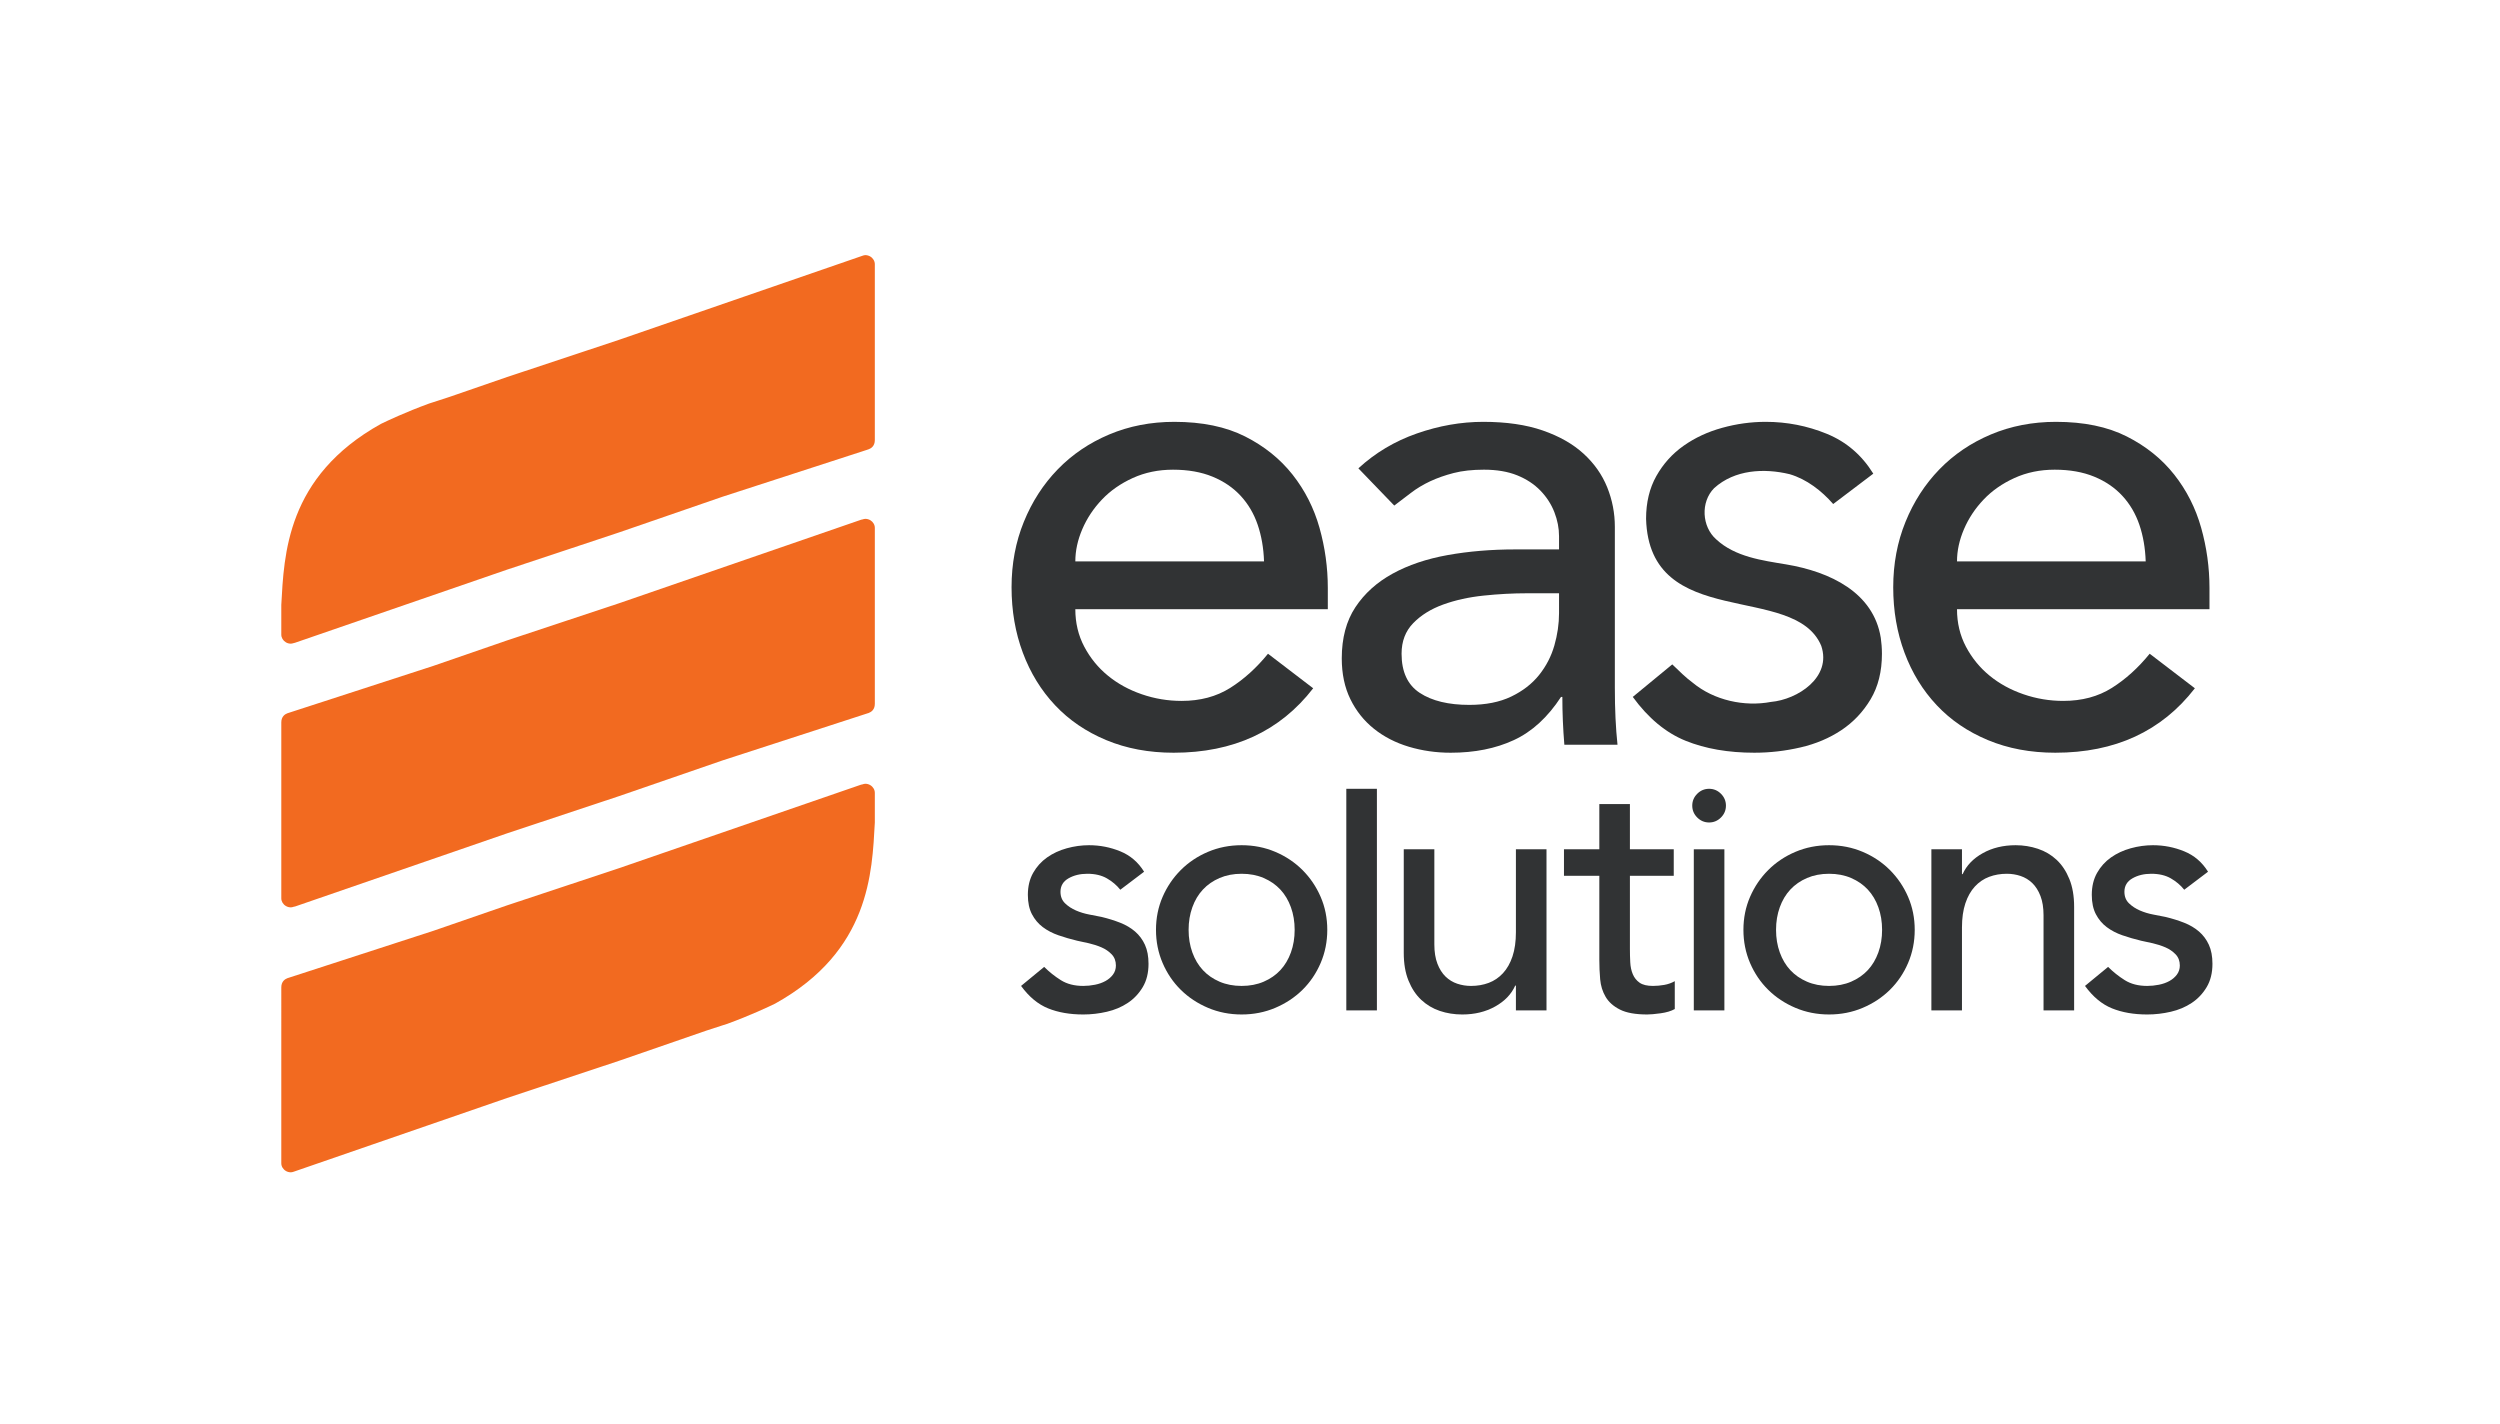 <?xml version="1.0" encoding="UTF-8" standalone="no"?>
<!-- Created with Inkscape (http://www.inkscape.org/) -->

<svg
   version="1.1"
   id="svg1"
   width="910.267"
   height="518.44"
   viewBox="0 0 910.267 518.44"
   sodipodi:docname="EASE-Logo-053124_ease_solutions.eps"
   xmlns:inkscape="http://www.inkscape.org/namespaces/inkscape"
   xmlns:sodipodi="http://sodipodi.sourceforge.net/DTD/sodipodi-0.dtd"
   xmlns="http://www.w3.org/2000/svg"
   xmlns:svg="http://www.w3.org/2000/svg">
  <defs
     id="defs1" />
  <sodipodi:namedview
     id="namedview1"
     pagecolor="#ffffff"
     bordercolor="#000000"
     borderopacity="0.25"
     inkscape:showpageshadow="2"
     inkscape:pageopacity="0.0"
     inkscape:pagecheckerboard="0"
     inkscape:deskcolor="#d1d1d1">
    <inkscape:page
       x="0"
       y="0"
       inkscape:label="1"
       id="page1"
       width="910.267"
       height="518.44"
       margin="0"
       bleed="0" />
  </sodipodi:namedview>
  <g
     id="g1"
     inkscape:groupmode="layer"
     inkscape:label="1">
    <g
       id="group-R5">
      <path
         id="path2"
         d="m 2382.42,1748.66 c -4.09,2.45 -8.95,3.72 -13.67,3.72 -2.74,0 -5.21,-1.04 -7.83,-1.75 -1.2,-0.42 -2.6,-0.29 -3.8,-0.77 l -662.6,-228.65 -306.21,-101.68 -201.59,-69.61 -395.493,-128.38 -0.141,-0.05 -4.231,-1.35 c -6.132,-2.4 -16.765,-8.54 -16.765,-25.09 V 713.32 c 0,-8.441 4.793,-16.41 12.68,-21.05 3.949,-2.399 8.878,-3.602 13.597,-3.602 2.688,0 5.293,0.902 7.754,1.672 l 584.189,201.82 306.21,101.719 239.07,82.671 44.81,14.58 12.05,3.8 c 63.69,23.24 114.91,47.41 131.75,55.68 259.72,144.36 265.15,359.41 272.76,495.39 v 81.59 c 0,8.44 -4.8,16.48 -12.54,21.07"
         style="fill:#f26a20;fill-opacity:1;fill-rule:nonzero;stroke:none"
         transform="matrix(0.133,0,0,-0.133,0,518.44)" />
      <path
         id="path3"
         d="m 2382.42,3195.89 c -4.09,2.4 -8.95,3.74 -13.67,3.74 -2.74,0 -5.21,-1.06 -7.83,-1.84 l -666.4,-230.11 -306.21,-101.75 -156.85,-54.18 -44.74,-14.58 -12.05,-3.88 c -63.63,-23.25 -114.85,-47.42 -131.76,-55.67 C 783.336,2593.25 777.766,2378.14 770.09,2242.15 v -81.59 c 0,-8.39 4.793,-16.34 12.68,-21.07 3.949,-2.39 8.878,-3.59 13.597,-3.59 2.688,0 5.293,0.99 7.754,1.62 1.332,0.49 2.742,0.42 3.883,0.99 l 580.306,200.1 306.21,101.74 283.88,97.95 395.49,128.37 v 0.07 h 0.14 l 4.16,1.41 c 6.2,2.26 16.77,8.46 16.77,24.94 v 481.73 c 0,8.47 -4.8,16.42 -12.54,21.07"
         style="fill:#f26a20;fill-opacity:1;fill-rule:nonzero;stroke:none"
         transform="matrix(0.133,0,0,-0.133,0,518.44)" />
      <path
         id="path4"
         d="m 2382.42,2474.03 c -4.09,2.33 -8.95,3.6 -13.67,3.6 -2.74,0 -5.21,-0.99 -7.83,-1.69 -1.2,-0.42 -2.6,-0.28 -3.8,-0.85 l -662.6,-228.64 -306.21,-101.6 -201.59,-69.62 -399.865,-129.86 c -6.132,-2.32 -16.765,-8.52 -16.765,-24.94 v -481.8 c 0,-8.38 4.793,-16.42 12.68,-20.99 3.949,-2.4 8.878,-3.67 13.597,-3.67 2.688,0 5.293,0.92 7.754,1.7 1.332,0.34 2.742,0.27 3.883,0.77 l 580.306,200.24 306.21,101.75 283.88,97.95 395.49,128.43 0.07,0.08 h 0.07 l 4.16,1.26 v 0.07 c 6.2,2.32 16.77,8.45 16.77,25.02 v 481.73 c 0,8.45 -4.8,16.34 -12.54,21.06"
         style="fill:#f26a20;fill-opacity:1;fill-rule:nonzero;stroke:none"
         transform="matrix(0.133,0,0,-0.133,0,518.44)" />
      <path
         id="path5"
         d="m 2943.87,2361.19 c 0,29.13 6.37,58.51 19.11,88.23 12.74,29.7 30.63,56.67 53.67,80.93 23.01,24.26 51.2,43.96 84.58,59.13 33.34,15.15 70.03,22.73 110.03,22.73 41.21,0 77.3,-6.37 108.24,-19.1 30.91,-12.71 56.67,-30.32 77.3,-52.74 20.61,-22.45 36.07,-48.83 46.37,-79.11 10.3,-30.35 16.08,-63.66 17.3,-100.07 z m 594.81,237.38 c -33.97,43.02 -77.31,77.9 -130.04,104.59 -52.77,26.66 -117.33,40.03 -193.73,40.03 -64.29,0 -123.7,-11.55 -178.25,-34.56 -54.57,-23.05 -101.59,-54.89 -140.96,-95.51 -39.43,-40.62 -70.34,-88.51 -92.79,-143.68 -22.45,-55.2 -33.63,-114.9 -33.63,-179.19 0,-64.28 10.27,-123.97 30.91,-179.15 20.61,-55.19 50.02,-103.09 88.23,-143.71 38.19,-40.62 84.86,-72.47 140.03,-95.47 55.17,-23.05 116.71,-34.57 184.65,-34.57 163.69,0 291.01,58.79 381.96,176.44 l -123.7,94.57 c -31.53,-38.81 -66.09,-70.03 -103.65,-93.67 -37.62,-23.63 -81.87,-35.47 -132.79,-35.47 -37.59,0 -73.99,6.06 -109.15,18.21 -35.19,12.08 -66.09,29.09 -92.76,50.92 -26.69,21.82 -48.2,48.21 -64.57,79.11 -16.36,30.95 -24.57,65.17 -24.57,102.79 h 691.22 v 58.19 c 0,55.77 -7.59,110.65 -22.73,164.6 -15.2,53.96 -39.75,102.47 -73.68,145.53"
         style="fill:#313334;fill-opacity:1;fill-rule:nonzero;stroke:none"
         transform="matrix(0.133,0,0,-0.133,0,518.44)" />
      <path
         id="path6"
         d="m 4268.08,2219.32 c 0,-29.1 -4.28,-58.51 -12.74,-88.2 -8.49,-29.73 -22.45,-56.7 -41.84,-80.96 -19.39,-24.26 -44.86,-43.96 -76.4,-59.1 -31.53,-15.18 -69.72,-22.73 -114.58,-22.73 -57.01,0 -102.16,10.89 -135.5,32.72 -33.38,21.82 -50.02,57.57 -50.02,107.31 0,33.94 10.58,61.85 31.82,83.67 21.19,21.83 48.48,38.81 81.86,50.95 33.34,12.09 70.31,20.3 110.96,24.54 40.59,4.25 80.3,6.37 119.14,6.37 h 87.3 z m 160.07,-360.14 c -2.44,23.01 -4.28,47.3 -5.46,72.74 -1.22,25.48 -1.81,53.36 -1.81,83.68 v 440.19 c 0,37.56 -7,73.66 -20.92,108.22 -13.96,34.56 -35.47,65.19 -64.57,91.85 -29.13,26.66 -66.41,47.89 -111.87,63.66 -45.49,15.77 -99.75,23.67 -162.79,23.67 -60.66,0 -121.29,-10.65 -181.89,-31.85 -60.67,-21.23 -114.03,-53.04 -160.08,-95.47 l 98.23,-101.88 c 14.55,10.93 29.69,22.42 45.46,34.56 15.76,12.12 33.34,22.73 52.76,31.85 19.39,9.08 40.93,16.64 64.57,22.73 23.63,6.05 51.2,9.08 82.76,9.08 35.16,0 65.48,-5.18 90.95,-15.45 25.45,-10.3 46.65,-24.26 63.66,-41.84 16.96,-17.58 29.7,-37.28 38.19,-59.1 8.46,-21.86 12.74,-43.68 12.74,-65.5 v -36.38 h -120.05 c -65.47,0 -127.04,-5.18 -184.61,-15.45 -57.61,-10.34 -107.97,-27.29 -150.99,-50.92 -43.06,-23.67 -77.03,-54.3 -101.85,-91.86 -24.88,-37.62 -37.31,-84.3 -37.31,-140.06 0,-42.46 7.9,-79.77 23.67,-111.87 15.73,-32.15 37.28,-59.13 64.57,-80.95 27.28,-21.83 59.1,-38.19 95.5,-49.12 36.38,-10.89 74.56,-16.36 114.59,-16.36 65.47,0 123.04,11.52 172.78,34.57 49.73,23 92.79,62.44 129.16,118.23 h 3.62 c 0,-43.68 1.85,-87.32 5.47,-130.97 h 145.52"
         style="fill:#313334;fill-opacity:1;fill-rule:nonzero;stroke:none"
         transform="matrix(0.133,0,0,-0.133,0,518.44)" />
      <path
         id="path7"
         d="m 4929.26,1851.9 c 41.83,9.68 79.11,25.48 111.86,47.3 32.73,21.83 59.39,50.02 80.03,84.58 20.6,34.56 30.94,76.09 30.94,124.58 0,0.04 -0.01,0.07 -0.01,0.1 0,-0.03 0,-0.07 0,-0.11 0,0.2 -0.02,0.37 -0.01,0.56 -0.03,15.23 -1.25,29.32 -3.13,42.8 -19.74,124.22 -138.13,180.91 -259.08,201.24 -64.78,10.78 -139.78,20.39 -191.45,68.5 -39.44,34.73 -43.37,102.07 -5.65,140.31 56.22,50.7 136.25,55.04 206.68,38.13 46.7,-13.7 87.61,-45.58 119.2,-81.7 l 109.78,83.13 c -31.53,50.92 -73.96,87.29 -127.32,109.12 -53.36,21.82 -109.12,32.75 -167.35,32.75 -39.99,0 -79.74,-5.47 -119.14,-16.4 -39.4,-10.89 -74.56,-27.25 -105.5,-49.1 -30.91,-21.83 -55.79,-49.43 -74.56,-82.74 -18.82,-33.38 -28.19,-72.5 -28.19,-117.33 0,-0.03 0,-0.06 0,-0.09 0.01,0.03 0,0.06 0.01,0.09 8.82,-309.06 406.26,-172.67 479.54,-347.55 29.4,-86.54 -65.21,-147.27 -137.58,-153.62 -72.56,-13.77 -155.88,4.2 -213.95,52.32 -18.32,13.23 -39.2,33.84 -56.29,50.41 l -108.13,-89.03 c 42.46,-58.23 90.63,-98.22 144.62,-120.05 53.95,-21.85 116.7,-32.75 188.26,-32.75 42.43,0 84.58,4.87 126.42,14.55"
         style="fill:#313334;fill-opacity:1;fill-rule:nonzero;stroke:none"
         transform="matrix(0.133,0,0,-0.133,0,518.44)" />
      <path
         id="path8"
         d="m 5376.7,2449.42 c 12.7,29.7 30.59,56.67 53.64,80.93 23.04,24.26 51.23,43.96 84.57,59.13 33.35,15.15 70.03,22.73 110.06,22.73 41.21,0 77.3,-6.37 108.21,-19.1 30.94,-12.71 56.7,-30.32 77.31,-52.74 20.61,-22.45 36.09,-48.83 46.39,-79.11 10.31,-30.35 16.05,-63.66 17.27,-100.07 h -516.56 c 0,29.13 6.37,58.51 19.11,88.23 z m -74.59,-482.03 c 38.18,-40.62 84.86,-72.47 140.06,-95.47 55.17,-23.05 116.7,-34.57 184.61,-34.57 163.73,0 291.05,58.79 382,176.44 l -123.7,94.57 c -31.54,-38.81 -66.1,-70.03 -103.69,-93.67 -37.59,-23.63 -81.83,-35.47 -132.78,-35.47 -37.6,0 -73.97,6.06 -109.12,18.21 -35.19,12.08 -66.13,29.09 -92.76,50.92 -26.7,21.82 -48.21,48.21 -64.6,79.11 -16.36,30.95 -24.54,65.17 -24.54,102.79 h 691.18 v 58.19 c 0,55.77 -7.58,110.65 -22.73,164.6 -15.17,53.96 -39.74,102.47 -73.65,145.53 -33.97,43.02 -77.3,77.9 -130.07,104.59 -52.73,26.66 -117.33,40.03 -193.7,40.03 -64.31,0 -123.7,-11.55 -178.27,-34.56 -54.58,-23.05 -101.57,-54.89 -140.97,-95.51 -39.4,-40.62 -70.34,-88.51 -92.76,-143.68 -22.45,-55.2 -33.65,-114.9 -33.65,-179.19 0,-64.28 10.3,-123.97 30.94,-179.15 20.57,-55.19 50.01,-103.09 88.2,-143.71"
         style="fill:#313334;fill-opacity:1;fill-rule:nonzero;stroke:none"
         transform="matrix(0.133,0,0,-0.133,0,518.44)" />
      <path
         id="path9"
         d="m 3107.48,1347.8 c -11.5,9.93 -25.14,17.98 -40.94,24.19 -15.83,6.19 -32.75,11.46 -50.73,15.8 -9.31,1.88 -20.45,4.03 -33.47,6.53 -13.05,2.46 -25.29,6.18 -36.78,11.17 -11.46,4.94 -21.39,11.46 -29.76,19.55 -8.36,8.02 -12.58,18.61 -12.58,31.63 0,16.11 7.31,28.38 21.89,36.75 14.55,8.36 31.78,12.55 51.64,12.55 21.07,0 38.9,-4.19 53.48,-12.55 14.58,-8.37 26.82,-18.77 36.78,-31.16 l 65.13,49.3 c -16.14,26.07 -37.84,44.67 -65.13,55.82 -27.32,11.18 -55.86,16.77 -85.61,16.77 -20.48,0 -40.8,-2.81 -60.94,-8.4 -20.17,-5.56 -38.16,-13.96 -53.98,-25.11 -15.8,-11.17 -28.54,-25.28 -38.16,-42.33 -9.62,-17.08 -14.42,-37.09 -14.42,-60.01 0,-21.1 3.74,-38.78 11.17,-53.04 7.47,-14.27 17.36,-26.07 29.79,-35.38 12.39,-9.3 26.66,-16.73 42.8,-22.32 16.12,-5.59 33.16,-10.56 51.18,-14.9 9.3,-1.84 19.98,-4.18 32.09,-6.96 12.09,-2.81 23.58,-6.52 34.44,-11.17 10.83,-4.66 20.14,-11.03 27.91,-19.08 7.75,-8.06 11.62,-18.3 11.62,-30.69 0,-9.31 -2.66,-17.55 -7.9,-24.67 -5.28,-7.15 -12.12,-13.02 -20.48,-17.67 -8.37,-4.65 -17.99,-8.09 -28.85,-10.24 -10.87,-2.19 -21.54,-3.25 -32.1,-3.25 -24.2,0 -44.65,5.25 -61.41,15.8 -16.74,10.55 -31.94,22.64 -45.59,36.31 l -63.28,-52.11 c 21.73,-29.78 46.36,-50.26 73.99,-61.41 27.57,-11.18 59.7,-16.76 96.29,-16.76 21.7,0 43.28,2.49 64.66,7.46 21.42,4.96 40.5,13.02 57.23,24.19 16.77,11.15 30.38,25.57 40.93,43.24 10.56,17.71 15.83,38.94 15.83,63.76 0,20.45 -3.24,37.81 -9.77,52.11 -6.49,14.27 -15.52,26.35 -26.97,36.28"
         style="fill:#313334;fill-opacity:1;fill-rule:nonzero;stroke:none"
         transform="matrix(0.133,0,0,-0.133,0,518.44)" />
      <path
         id="path10"
         d="m 3534.06,1290.57 c -6.84,-18.92 -16.43,-35.03 -28.85,-48.4 -12.4,-13.33 -27.6,-23.88 -45.59,-31.62 -17.98,-7.74 -38.15,-11.62 -60.47,-11.62 -22.33,0 -42.49,3.88 -60.48,11.62 -17.98,7.74 -33.19,18.29 -45.58,31.62 -12.43,13.37 -22.05,29.48 -28.85,48.4 -6.84,18.92 -10.24,39.56 -10.24,61.88 0,22.32 3.4,42.96 10.24,61.88 6.8,18.92 16.42,35.03 28.85,48.36 12.39,13.33 27.6,23.89 45.58,31.66 17.99,7.74 38.15,11.62 60.48,11.62 22.32,0 42.49,-3.88 60.47,-11.62 17.99,-7.77 33.19,-18.33 45.59,-31.66 12.42,-13.33 22.01,-29.44 28.85,-48.36 6.83,-18.92 10.24,-39.56 10.24,-61.88 0,-22.32 -3.41,-42.96 -10.24,-61.88 z m 31.66,225.64 c -21.11,21.07 -45.93,37.68 -74.47,49.77 -28.54,12.11 -59.23,18.17 -92.1,18.17 -32.88,0 -63.6,-6.06 -92.11,-18.17 -28.53,-12.09 -53.35,-28.7 -74.43,-49.77 -21.1,-21.11 -37.68,-45.58 -49.8,-73.5 -12.08,-27.91 -18.14,-58.01 -18.14,-90.26 0,-32.25 6.06,-62.51 18.14,-90.73 12.12,-28.22 28.7,-52.73 49.8,-73.5 21.08,-20.79 45.9,-37.21 74.43,-49.3 28.51,-12.11 59.23,-18.16 92.11,-18.16 32.87,0 63.56,6.05 92.1,18.16 28.54,12.09 53.36,28.51 74.47,49.3 21.07,20.77 37.68,45.28 49.76,73.5 12.09,28.22 18.14,58.48 18.14,90.73 0,32.25 -6.05,62.35 -18.14,90.26 -12.08,27.92 -28.69,52.39 -49.76,73.5"
         style="fill:#313334;fill-opacity:1;fill-rule:nonzero;stroke:none"
         transform="matrix(0.133,0,0,-0.133,0,518.44)" />
      <path
         id="path11"
         d="m 3685.73,1131.93 h 83.74 v 606.67 h -83.74 v -606.67"
         style="fill:#313334;fill-opacity:1;fill-rule:nonzero;stroke:none"
         transform="matrix(0.133,0,0,-0.133,0,518.44)" />
      <path
         id="path12"
         d="m 4150.03,1345.92 c 0,-25.44 -3.12,-47.42 -9.31,-66.06 -6.21,-18.61 -14.89,-33.94 -26.04,-46.05 -11.17,-12.09 -24.19,-20.92 -39.08,-26.51 -14.9,-5.59 -31.04,-8.37 -48.4,-8.37 -13.02,0 -25.57,2 -37.68,6.03 -12.08,4.03 -22.79,10.55 -32.1,19.54 -9.3,9 -16.73,20.8 -22.32,35.38 -5.59,14.55 -8.37,32.09 -8.37,52.58 v 260.51 h -83.74 v -283.81 c 0,-29.16 4.31,-54.41 13.03,-75.8 8.67,-21.42 20.29,-38.94 34.87,-52.58 14.58,-13.64 31.47,-23.73 50.7,-30.25 19.23,-6.5 39.72,-9.77 61.42,-9.77 34.12,0 64.22,7.3 90.26,21.88 26.07,14.55 44.33,33.63 54.89,57.23 h 1.87 v -67.94 h 83.73 v 441.04 h -83.73 v -227.05"
         style="fill:#313334;fill-opacity:1;fill-rule:nonzero;stroke:none"
         transform="matrix(0.133,0,0,-0.133,0,518.44)" />
      <path
         id="path13"
         d="m 4525.38,1198.93 c -16.14,0 -28.38,2.94 -36.75,8.84 -8.37,5.87 -14.58,13.64 -18.61,23.26 -4.03,9.61 -6.37,20.48 -6.96,32.56 -0.63,12.09 -0.94,24.32 -0.94,36.75 v 200.04 h 120.02 v 72.59 h -120.02 v 123.76 h -83.73 v -123.76 h -96.79 v -72.59 h 96.79 v -229.83 c 0,-17.98 0.74,-35.8 2.3,-53.48 1.54,-17.67 6.53,-33.65 14.9,-47.92 8.37,-14.27 21.38,-25.92 39.09,-34.88 17.67,-8.99 42.61,-13.51 74.9,-13.51 8.68,0 20.92,1.09 36.75,3.27 15.79,2.19 28.69,6.03 38.62,11.62 v 76.3 c -8.71,-4.96 -18.33,-8.36 -28.85,-10.24 -10.56,-1.84 -20.79,-2.78 -30.72,-2.78"
         style="fill:#313334;fill-opacity:1;fill-rule:nonzero;stroke:none"
         transform="matrix(0.133,0,0,-0.133,0,518.44)" />
      <path
         id="path14"
         d="m 4637.03,1131.93 h 83.73 v 441.04 h -83.73 v -441.04"
         style="fill:#313334;fill-opacity:1;fill-rule:nonzero;stroke:none"
         transform="matrix(0.133,0,0,-0.133,0,518.44)" />
      <path
         id="path15"
         d="m 4678.89,1738.6 c -12.56,0 -23.39,-4.55 -32.48,-13.62 -9.07,-9.07 -13.62,-19.9 -13.62,-32.48 0,-12.57 4.55,-23.4 13.62,-32.47 9.09,-9.09 19.92,-13.64 32.48,-13.64 12.59,0 23.42,4.55 32.49,13.64 9.07,9.07 13.62,19.9 13.62,32.47 0,12.58 -4.55,23.41 -13.62,32.48 -9.07,9.07 -19.9,13.62 -32.49,13.62"
         style="fill:#313334;fill-opacity:1;fill-rule:nonzero;stroke:none"
         transform="matrix(0.133,0,0,-0.133,0,518.44)" />
      <path
         id="path16"
         d="m 5142.25,1290.57 c -6.83,-18.92 -16.42,-35.03 -28.84,-48.4 -12.4,-13.33 -27.61,-23.88 -45.59,-31.62 -17.98,-7.74 -38.15,-11.62 -60.48,-11.62 -22.32,0 -42.49,3.88 -60.47,11.62 -17.99,7.74 -33.19,18.29 -45.59,31.62 -12.42,13.37 -22.04,29.48 -28.84,48.4 -6.84,18.92 -10.24,39.56 -10.24,61.88 0,22.32 3.4,42.96 10.24,61.88 6.8,18.92 16.42,35.03 28.84,48.36 12.4,13.33 27.6,23.89 45.59,31.66 17.98,7.74 38.15,11.62 60.47,11.62 22.33,0 42.5,-3.88 60.48,-11.62 17.98,-7.77 33.19,-18.33 45.59,-31.66 12.42,-13.33 22.01,-29.44 28.84,-48.36 6.84,-18.92 10.24,-39.56 10.24,-61.88 0,-22.32 -3.4,-42.96 -10.24,-61.88 z m 31.66,225.64 c -21.1,21.07 -45.93,37.68 -74.46,49.77 -28.54,12.11 -59.23,18.17 -92.11,18.17 -32.87,0 -63.59,-6.06 -92.1,-18.17 -28.53,-12.09 -53.36,-28.7 -74.43,-49.77 -21.11,-21.11 -37.69,-45.58 -49.8,-73.5 -12.08,-27.91 -18.14,-58.01 -18.14,-90.26 0,-32.25 6.06,-62.51 18.14,-90.73 12.11,-28.22 28.69,-52.73 49.8,-73.5 21.07,-20.79 45.9,-37.21 74.43,-49.3 28.51,-12.11 59.23,-18.16 92.1,-18.16 32.88,0 63.57,6.05 92.11,18.16 28.53,12.09 53.36,28.51 74.46,49.3 21.08,20.77 37.69,45.28 49.77,73.5 12.08,28.22 18.14,58.48 18.14,90.73 0,32.25 -6.06,62.35 -18.14,90.26 -12.08,27.92 -28.69,52.39 -49.77,73.5"
         style="fill:#313334;fill-opacity:1;fill-rule:nonzero;stroke:none"
         transform="matrix(0.133,0,0,-0.133,0,518.44)" />
      <path
         id="path17"
         d="m 5630.28,1544.12 c -14.58,13.64 -31.63,23.73 -51.17,30.25 -19.52,6.5 -39.84,9.78 -60.95,9.78 -34.12,0 -64.19,-7.31 -90.23,-21.89 -26.07,-14.58 -44.36,-33.66 -54.92,-57.23 h -1.84 v 67.94 h -83.74 v -441.04 h 83.74 v 227.05 c 0,25.41 3.09,47.42 9.31,66.06 6.18,18.61 14.89,33.94 26.03,46.05 11.18,12.09 24.2,20.92 39.09,26.51 14.89,5.59 31.01,8.37 48.37,8.37 13.05,0 25.6,-2 37.68,-6.03 12.11,-4.06 22.82,-10.55 32.13,-19.54 9.3,-9.03 16.73,-20.8 22.32,-35.38 5.59,-14.58 8.37,-32.09 8.37,-52.58 v -260.51 h 83.74 v 283.81 c 0,29.13 -4.34,54.42 -13.02,75.8 -8.69,21.42 -20.33,38.94 -34.91,52.58"
         style="fill:#313334;fill-opacity:1;fill-rule:nonzero;stroke:none"
         transform="matrix(0.133,0,0,-0.133,0,518.44)" />
      <path
         id="path18"
         d="m 6020.14,1347.8 c -11.49,9.93 -25.13,17.98 -40.93,24.19 -15.83,6.19 -32.75,11.46 -50.73,15.8 -9.31,1.88 -20.45,4.03 -33.47,6.53 -13.05,2.46 -25.29,6.18 -36.78,11.17 -11.46,4.94 -21.39,11.46 -29.76,19.55 -8.36,8.02 -12.58,18.61 -12.58,31.63 0,16.11 7.31,28.38 21.89,36.75 14.55,8.36 31.78,12.55 51.64,12.55 21.07,0 38.9,-4.19 53.48,-12.55 14.58,-8.37 26.82,-18.77 36.78,-31.16 l 65.13,49.3 c -16.14,26.07 -37.84,44.67 -65.13,55.82 -27.32,11.18 -55.86,16.77 -85.61,16.77 -20.48,0 -40.8,-2.81 -60.94,-8.4 -20.17,-5.56 -38.16,-13.96 -53.99,-25.11 -15.79,-11.17 -28.53,-25.28 -38.15,-42.33 -9.62,-17.08 -14.42,-37.09 -14.42,-60.01 0,-21.1 3.74,-38.78 11.17,-53.04 7.47,-14.27 17.36,-26.07 29.79,-35.38 12.39,-9.3 26.66,-16.73 42.8,-22.32 16.12,-5.59 33.16,-10.56 51.18,-14.9 9.3,-1.84 19.98,-4.18 32.09,-6.96 12.09,-2.81 23.58,-6.52 34.44,-11.17 10.83,-4.66 20.14,-11.03 27.91,-19.08 7.75,-8.06 11.62,-18.3 11.62,-30.69 0,-9.31 -2.66,-17.55 -7.9,-24.67 -5.28,-7.15 -12.12,-13.02 -20.48,-17.67 -8.37,-4.65 -17.99,-8.09 -28.85,-10.24 -10.87,-2.19 -21.55,-3.25 -32.1,-3.25 -24.2,0 -44.65,5.25 -61.41,15.8 -16.74,10.55 -31.94,22.64 -45.59,36.31 l -63.28,-52.11 c 21.73,-29.78 46.36,-50.26 73.99,-61.41 27.57,-11.18 59.7,-16.76 96.29,-16.76 21.7,0 43.27,2.49 64.66,7.46 21.42,4.96 40.5,13.02 57.23,24.19 16.77,11.15 30.38,25.57 40.93,43.24 10.55,17.71 15.83,38.94 15.83,63.76 0,20.45 -3.24,37.81 -9.77,52.11 -6.49,14.27 -15.52,26.35 -26.98,36.28"
         style="fill:#313334;fill-opacity:1;fill-rule:nonzero;stroke:none"
         transform="matrix(0.133,0,0,-0.133,0,518.44)" />
    </g>
  </g>
</svg>
